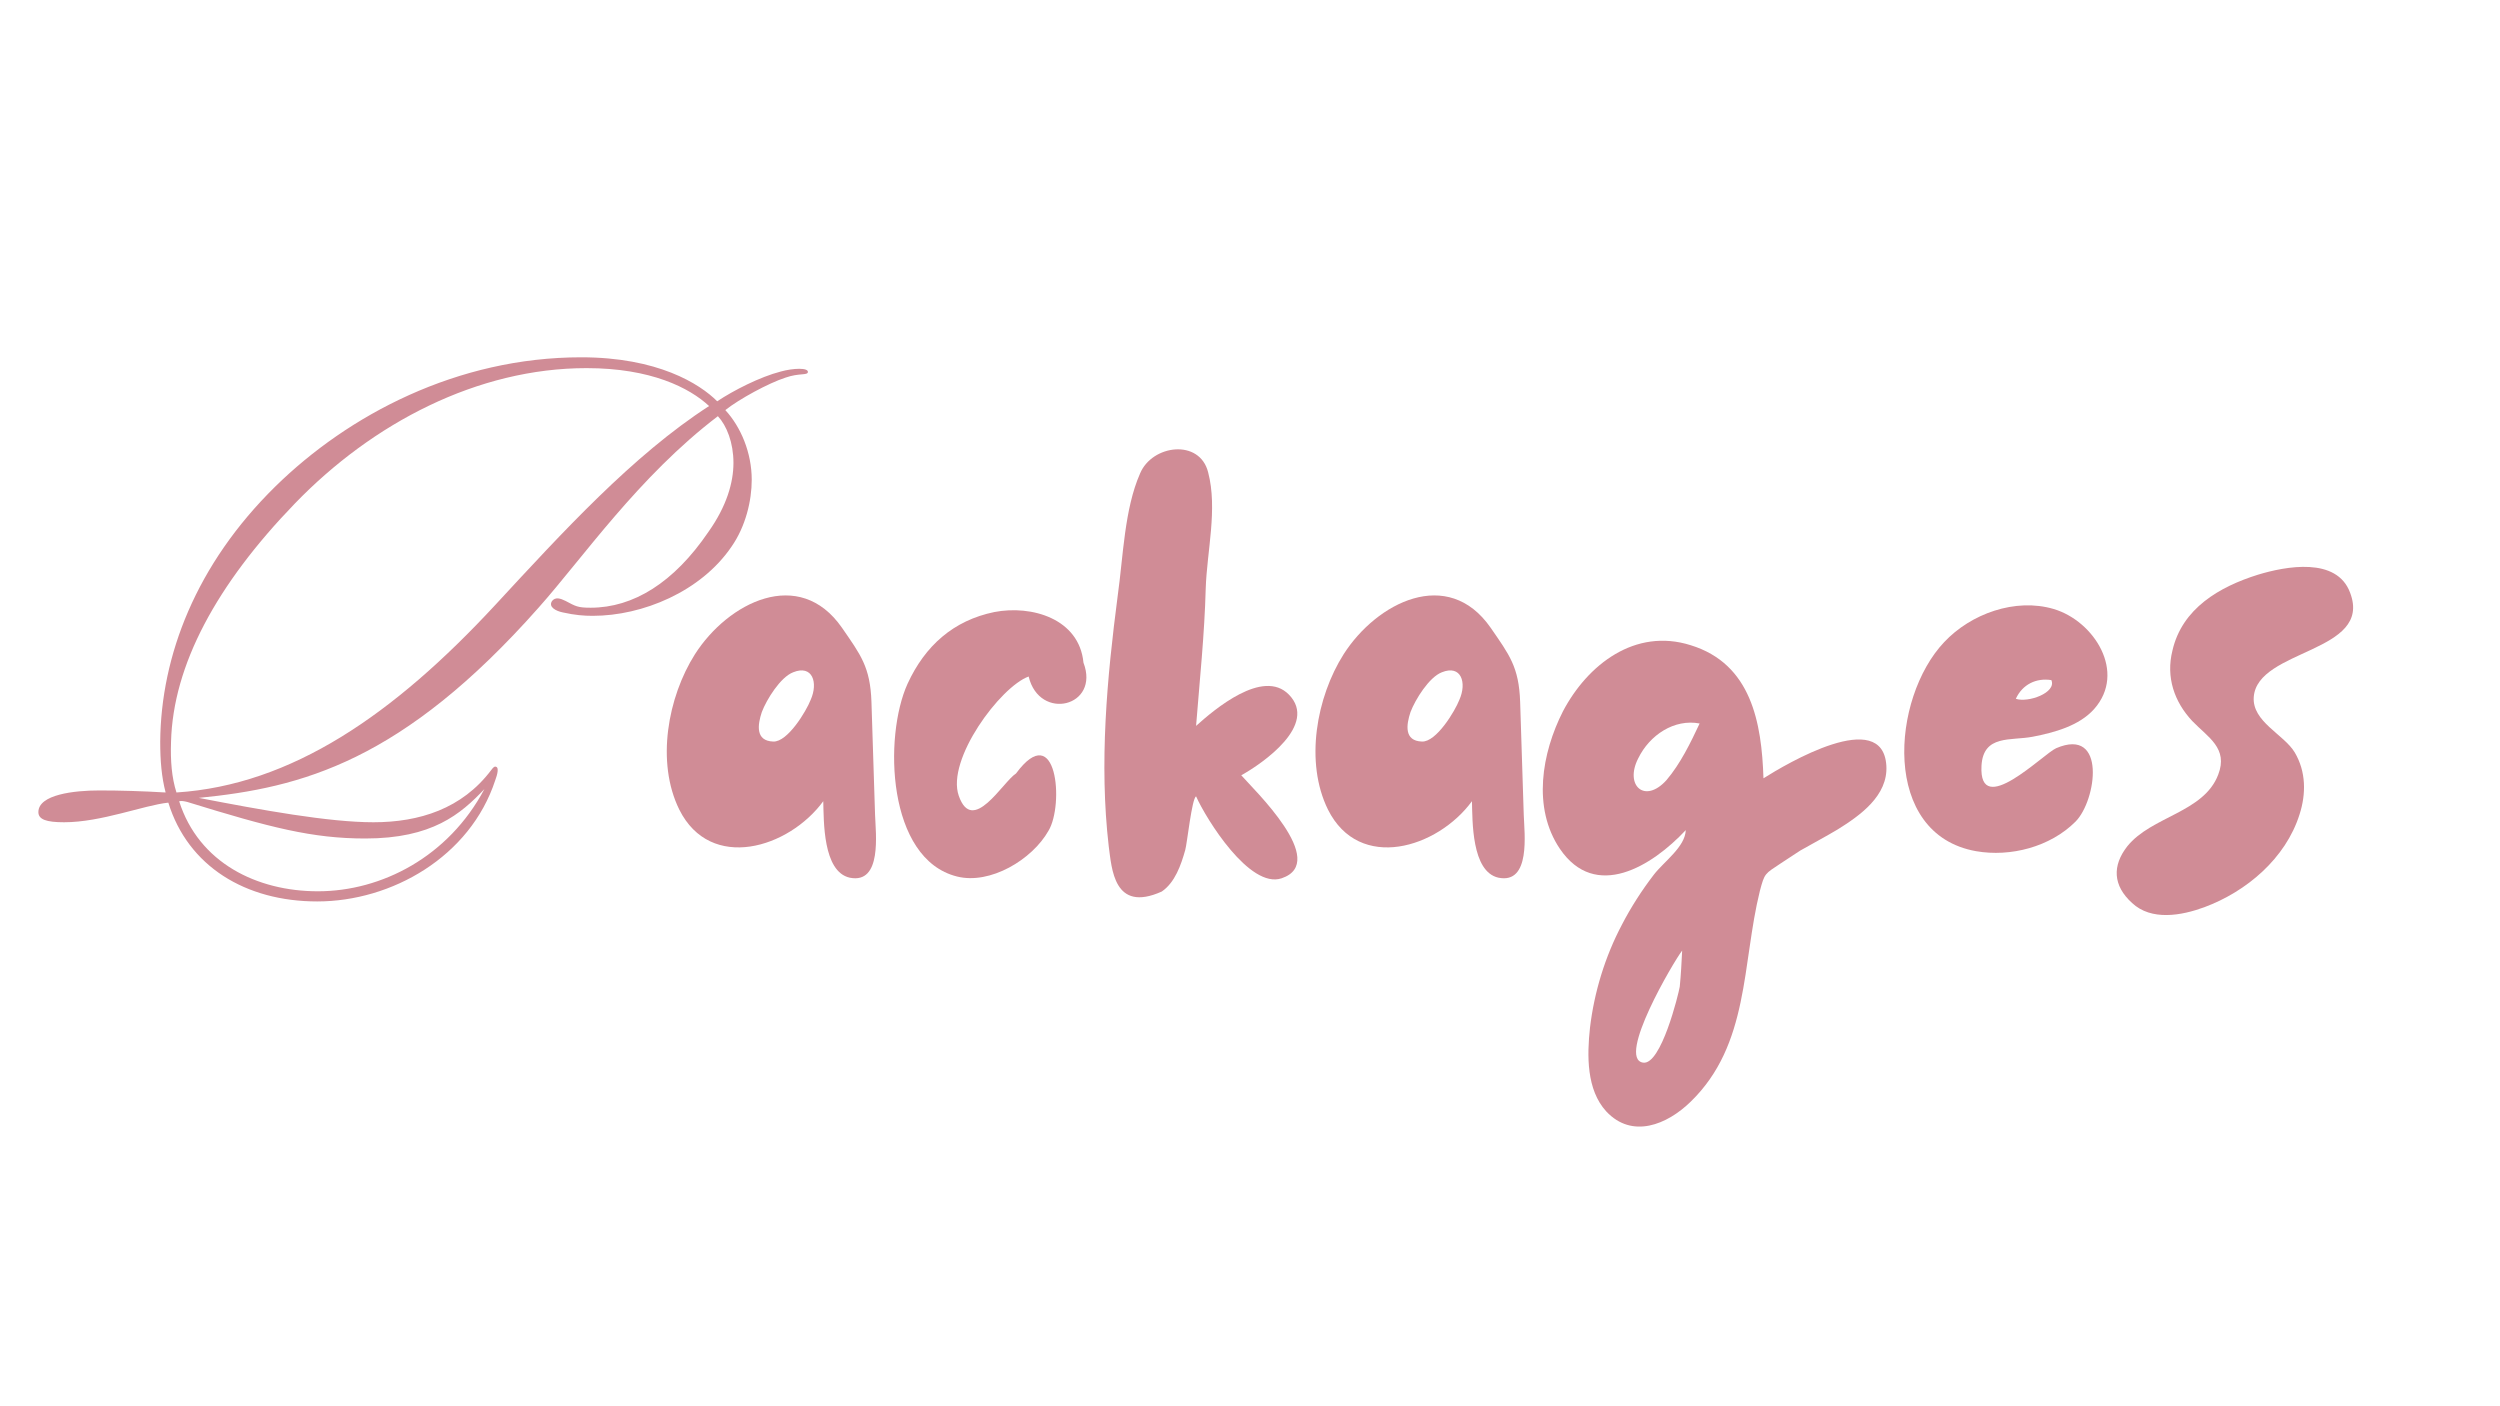 <svg xmlns="http://www.w3.org/2000/svg" xmlns:xlink="http://www.w3.org/1999/xlink" width="889" zoomAndPan="magnify" viewBox="0 0 666.75 375" height="500" preserveAspectRatio="xMidYMid meet" version="1.0"><defs><g/></defs><g fill="#d08c96" fill-opacity="1"><g transform="translate(175.385, 234.241)"><g><path d="M 51.246 -0.16 C 59.922 1.605 58.156 -12.051 57.996 -16.867 L 57.031 -47.07 C 56.711 -56.391 54.141 -59.602 49.16 -66.832 C 37.754 -83.219 18.797 -73.578 9.961 -59.762 C 2.73 -48.355 -0.48 -31.004 5.785 -18.312 C 14.137 -1.605 35.023 -8.031 44.18 -20.562 C 44.34 -15.422 44.02 -1.766 51.246 -0.16 Z M 30.844 -36.469 C 26.027 -36.629 26.668 -40.965 27.793 -44.34 C 29.078 -47.715 32.773 -53.656 36.148 -54.941 C 41.289 -57.031 42.895 -52.211 40.805 -47.555 C 39.68 -44.66 34.699 -36.309 30.844 -36.469 Z M 30.844 -36.469 "/></g></g></g><g fill="#d08c96" fill-opacity="1"><g transform="translate(236.105, 234.241)"><g><path d="M 19.117 -0.48 C 27.953 1.766 39.199 -4.98 43.535 -12.691 C 47.715 -19.598 45.785 -42.734 34.863 -27.953 C 31.328 -25.703 23.293 -11.406 19.598 -22.008 C 16.227 -31.648 30.684 -51.086 38.234 -53.816 C 41.125 -41.77 57.352 -45.785 52.855 -57.512 C 51.73 -69.242 39.039 -72.938 29.078 -71.008 C 18.152 -68.758 10.602 -62.012 5.945 -51.891 C -0.48 -37.754 0.48 -5.141 19.117 -0.48 Z M 19.117 -0.48 "/></g></g></g><g fill="#d08c96" fill-opacity="1"><g transform="translate(292.167, 234.241)"><g><path d="M 17.672 3.535 C 21.207 1.125 22.812 -3.535 23.938 -7.551 C 24.418 -9.156 25.703 -21.367 26.828 -21.848 C 29.559 -15.742 41.125 2.891 49.641 0 C 62.492 -4.336 42.09 -23.777 38.879 -27.473 C 44.66 -30.684 59.441 -40.965 51.57 -49 C 44.66 -56.066 31.648 -44.984 26.828 -40.645 C 27.793 -52.855 29.078 -65.062 29.398 -77.273 C 29.719 -87.234 32.613 -98.48 30.043 -108.277 C 27.793 -117.277 15.102 -115.668 11.887 -107.957 C 7.711 -98.48 7.391 -85.789 5.945 -75.508 C 3.051 -53.336 0.965 -30.684 3.535 -8.516 C 4.336 -2.73 4.82 9.316 17.672 3.535 Z M 17.672 3.535 "/></g></g></g><g fill="#d08c96" fill-opacity="1"><g transform="translate(348.39, 234.241)"><g><path d="M 51.246 -0.16 C 59.922 1.605 58.156 -12.051 57.996 -16.867 L 57.031 -47.07 C 56.711 -56.391 54.141 -59.602 49.16 -66.832 C 37.754 -83.219 18.797 -73.578 9.961 -59.762 C 2.73 -48.355 -0.48 -31.004 5.785 -18.312 C 14.137 -1.605 35.023 -8.031 44.18 -20.562 C 44.34 -15.422 44.02 -1.766 51.246 -0.16 Z M 30.844 -36.469 C 26.027 -36.629 26.668 -40.965 27.793 -44.34 C 29.078 -47.715 32.773 -53.656 36.148 -54.941 C 41.289 -57.031 42.895 -52.211 40.805 -47.555 C 39.68 -44.66 34.699 -36.309 30.844 -36.469 Z M 30.844 -36.469 "/></g></g></g><g fill="#d08c96" fill-opacity="1"><g transform="translate(409.111, 234.241)"><g><path d="M 19.277 62.172 C 26.188 69.562 35.504 65.707 41.77 59.602 C 57.512 44.34 55.426 22.812 60.246 3.375 C 61.531 -1.445 61.531 -1.125 65.867 -4.016 L 71.008 -7.391 C 74.383 -9.316 77.754 -11.086 80.969 -13.012 C 86.914 -16.707 94.465 -22.008 93.98 -30.043 C 93.016 -45.785 67.312 -30.523 61.207 -26.668 C 60.727 -41.449 57.996 -57.191 41.77 -62.172 C 26.988 -66.832 14.297 -57.031 7.711 -44.5 C 2.09 -33.414 -0.48 -18.797 6.906 -7.871 C 16.387 6.105 31.488 -3.215 40.484 -12.852 C 40.324 -8.355 34.699 -4.5 31.969 -0.965 C 28.758 3.215 25.863 7.711 23.457 12.371 C 18.957 20.883 16.066 30.363 14.941 39.84 C 14.137 47.23 13.977 56.391 19.277 62.172 Z M 35.344 -26.188 C 29.559 -19.762 24.098 -24.742 27.793 -31.969 C 30.844 -38.234 37.434 -42.574 44.18 -41.289 C 41.77 -36.148 39.039 -30.523 35.344 -26.188 Z M 29.078 49.16 C 22.008 48.035 37.27 22.172 39.52 19.277 C 39.359 22.492 39.199 25.703 38.879 28.918 C 38.555 30.844 33.898 49.961 29.078 49.16 Z M 29.078 49.16 "/></g></g></g><g fill="#d08c96" fill-opacity="1"><g transform="translate(505.493, 234.241)"><g><path d="M 21.527 -7.23 C 30.684 -5.621 41.289 -8.355 48.035 -15.102 C 53.656 -20.723 56.391 -40.484 42.895 -34.699 C 39.52 -33.254 22.172 -15.582 22.973 -30.043 C 23.457 -38.395 30.844 -36.629 36.629 -37.754 C 42.41 -38.879 49 -40.645 53.016 -45.145 C 61.691 -54.941 53.016 -68.598 42.25 -71.812 C 31.969 -74.863 20.082 -70.527 13.012 -62.977 C -1.125 -48.035 -3.855 -11.727 21.527 -7.23 Z M 32.129 -47.875 C 33.898 -51.73 37.594 -53.496 41.609 -52.855 C 43.055 -49.48 35.344 -46.75 32.129 -47.875 Z M 32.129 -47.875 "/></g></g></g><g fill="#d08c96" fill-opacity="1"><g transform="translate(564.446, 234.241)"><g><path d="M 23.457 7.711 C 34.699 3.535 45.145 -5.301 48.84 -17.027 C 50.605 -22.492 50.605 -28.434 47.555 -33.578 C 44.66 -38.395 36.148 -41.77 36.629 -48.355 C 37.594 -61.207 68.438 -60.082 62.332 -76.148 C 58.797 -85.789 45.145 -83.219 37.754 -80.969 C 27.473 -77.754 17.512 -71.973 14.941 -60.727 C 13.172 -53.656 15.422 -47.07 20.242 -41.93 C 24.418 -37.594 29.883 -34.699 27.148 -27.633 C 23.293 -17.512 9.316 -16.547 2.891 -8.516 C -1.125 -3.375 -0.965 1.93 4.176 6.586 C 9.316 11.406 17.352 9.961 23.457 7.711 Z M 23.457 7.711 "/></g></g></g><g fill="#d08c96" fill-opacity="1"><g transform="translate(27.565, 215.144)"><g><path d="M 187.902 -115.883 C 188.082 -117.145 183.93 -116.965 180.684 -116.062 C 175.086 -114.617 168.047 -111.008 163.715 -108.121 C 159.023 -112.812 147.832 -119.852 127.434 -119.852 C 94.402 -119.852 65.34 -104.512 45.848 -85.379 C 24.73 -64.621 15.344 -40.25 15.164 -17.328 C 15.164 -12.273 15.523 -7.941 16.605 -3.789 C 10.469 -4.152 4.512 -4.332 -1.082 -4.332 C -7.762 -4.332 -17.328 -3.25 -17.328 1.445 C -17.328 3.43 -15.164 4.152 -10.469 4.152 C -0.543 4.152 10.648 -0.359 17.328 -1.082 C 22.562 15.883 37.906 25.27 57.039 25.27 C 76.895 25.27 97.832 13.355 104.512 -7.039 C 105.051 -8.484 105.594 -10.469 104.691 -10.648 C 104.328 -10.832 103.969 -10.469 103.426 -9.746 C 95.664 0.543 84.293 4.152 72.02 4.152 C 60.105 4.152 42.238 0.902 25.449 -2.348 C 52.887 -5.055 79.781 -12.094 116.062 -53.066 C 127.797 -66.242 142.777 -88.086 163.895 -104.148 C 166.242 -101.621 168.047 -97.109 168.047 -91.695 C 168.047 -86.461 166.242 -80.145 161.367 -73.285 C 152.164 -59.746 141.332 -53.066 129.961 -53.066 C 126.531 -53.066 125.988 -53.43 123.281 -54.871 C 121.84 -55.594 120.574 -55.957 119.672 -54.871 C 118.59 -53.246 120.754 -52.164 122.559 -51.805 C 125.809 -51.082 128.156 -50.902 130.504 -50.902 C 143.859 -50.902 159.383 -57.398 167.504 -69.312 C 171.297 -74.727 172.922 -81.586 172.922 -87.184 C 172.922 -94.402 170.031 -101.262 165.879 -105.773 C 169.492 -108.66 177.434 -112.992 181.945 -114.438 C 185.555 -115.703 187.723 -114.98 187.902 -115.883 Z M 161.547 -106.855 C 141.152 -93.68 122.379 -73.102 104.512 -53.789 C 77.434 -24.547 50.18 -5.777 19.496 -3.789 C 18.23 -7.762 17.871 -12.273 18.051 -17.328 C 18.59 -37.727 30.145 -59.203 51.082 -80.863 C 71.84 -102.344 99.816 -116.965 128.879 -116.965 C 146.027 -116.965 156.312 -111.73 161.547 -106.855 Z M 101.621 -4.691 C 92.055 13.355 74.188 22.562 57.219 22.562 C 40.973 22.562 25.449 14.98 20.215 -1.445 C 20.758 -1.625 21.66 -1.445 22.383 -1.262 C 44.582 5.594 55.773 8.484 69.855 8.484 C 87.723 8.484 95.305 1.984 101.621 -4.691 Z M 101.621 -4.691 "/></g></g></g></svg>